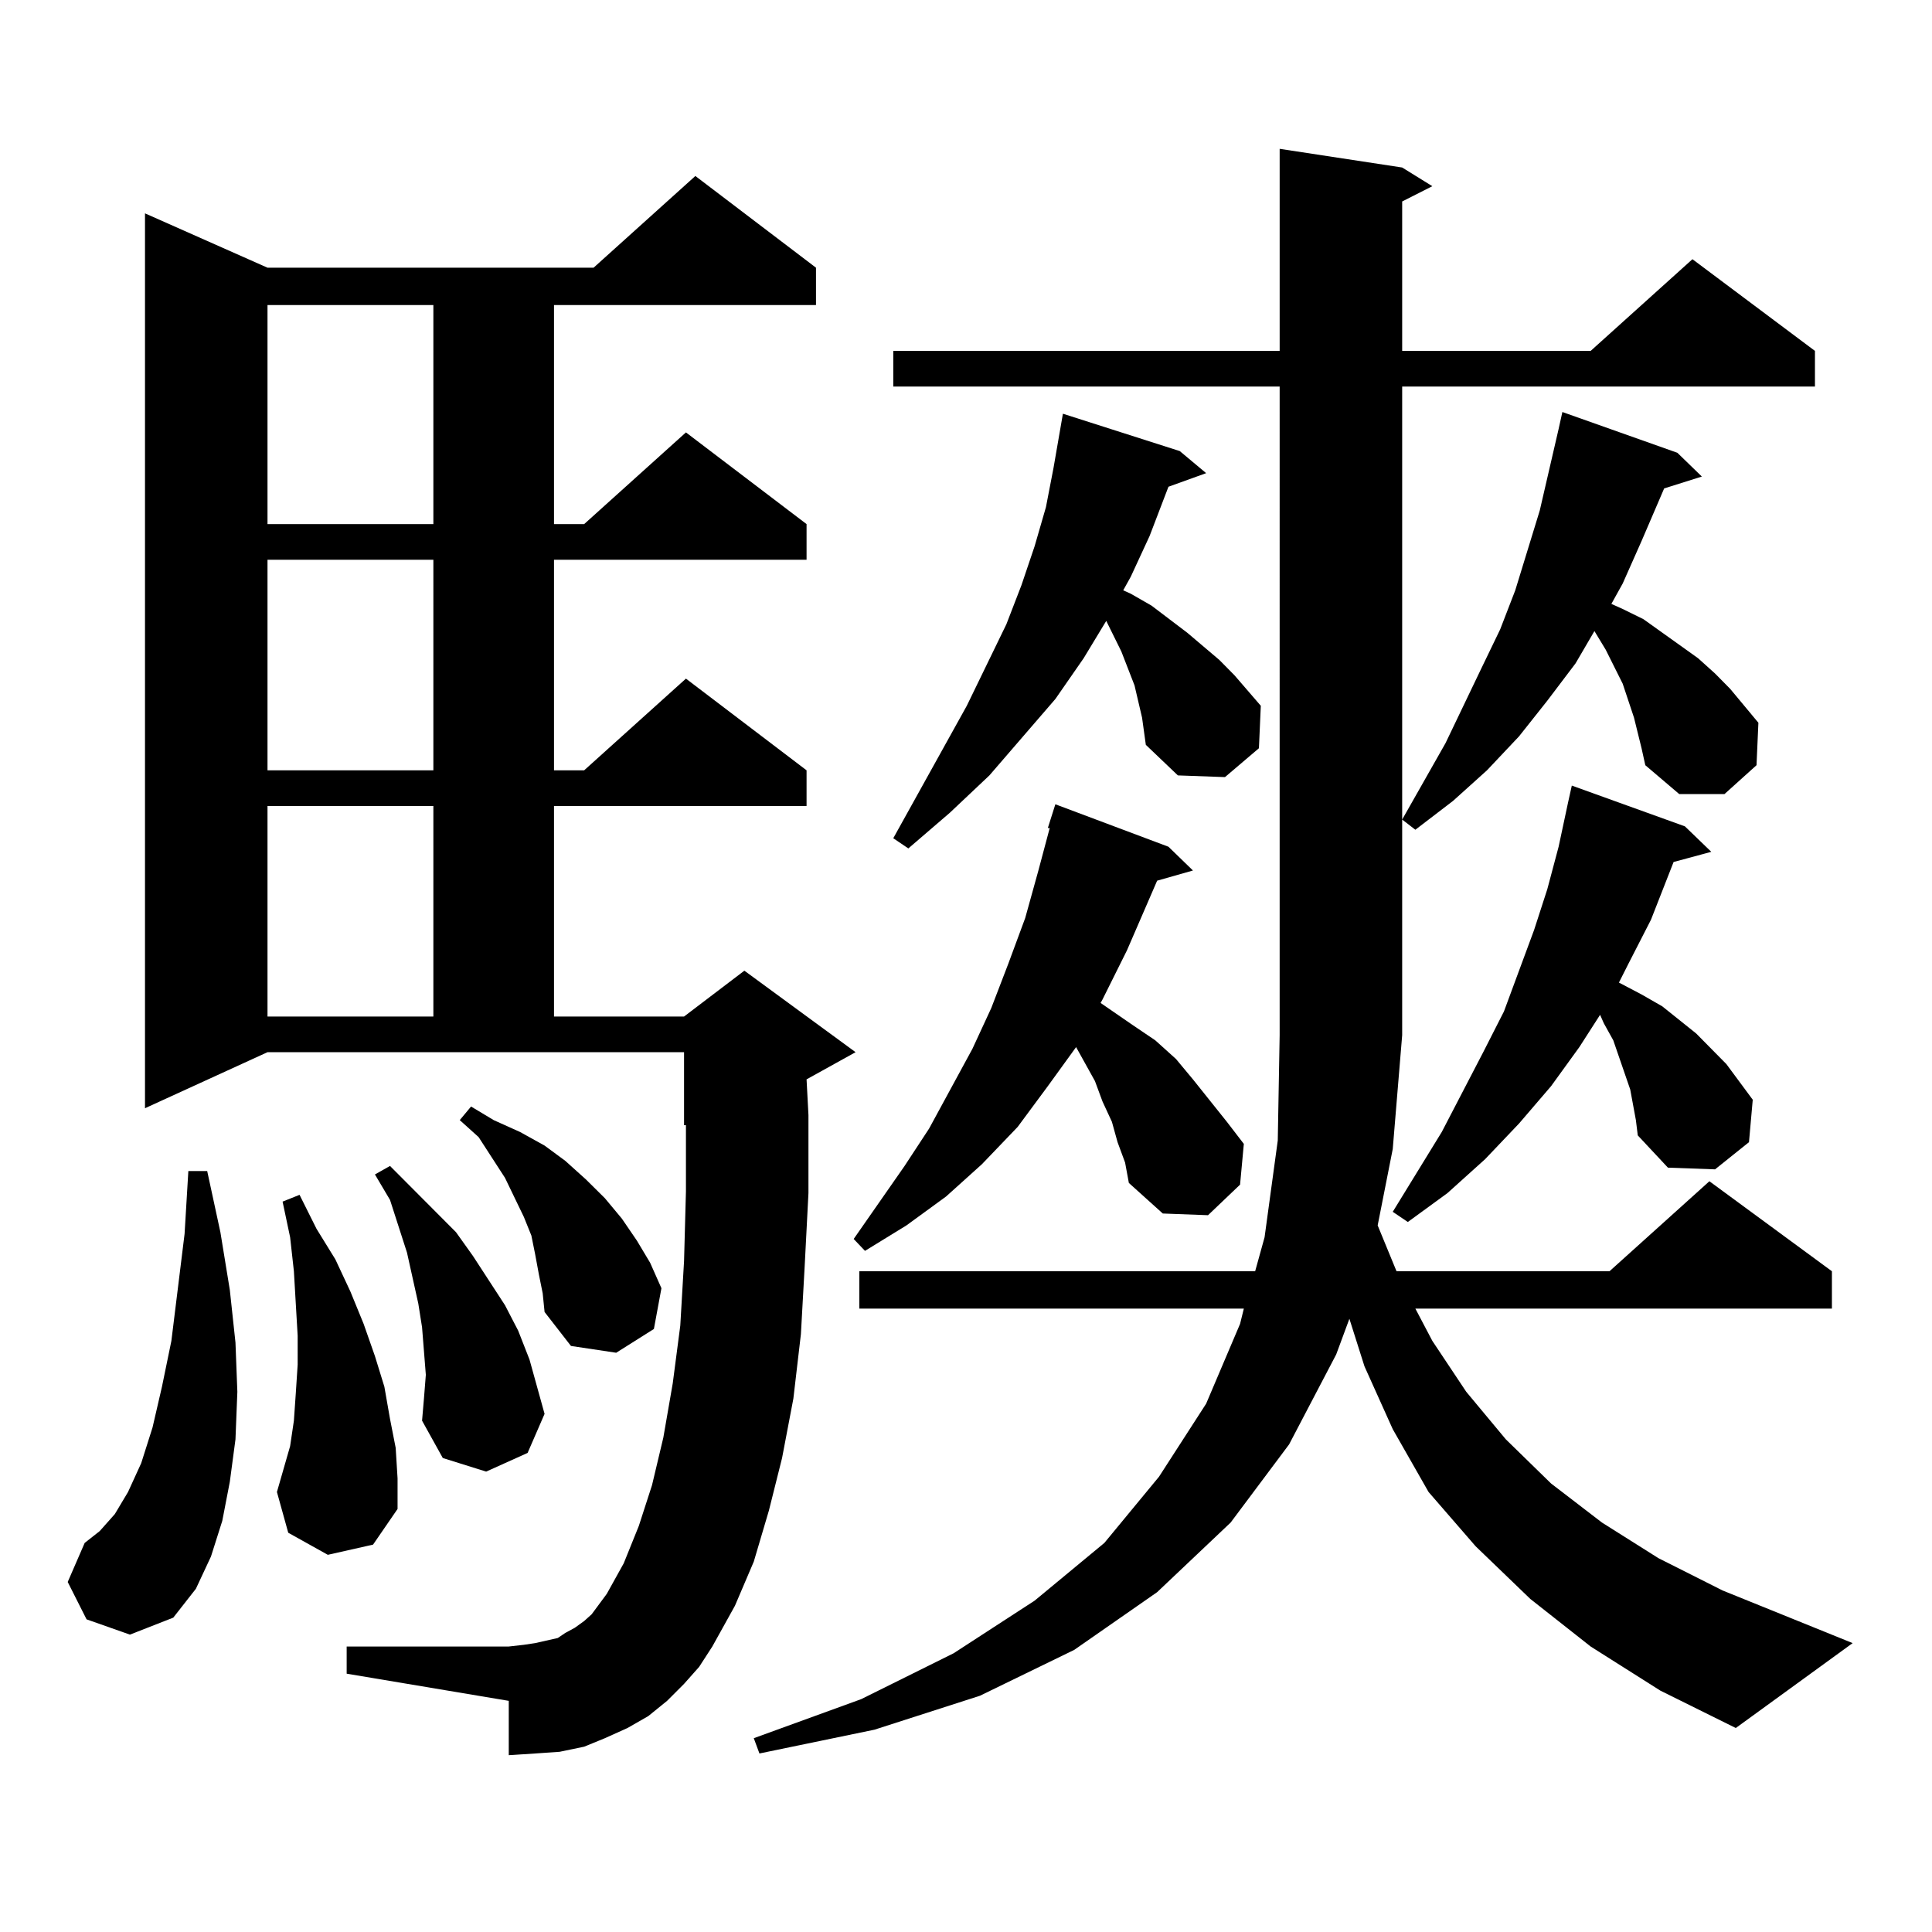 <?xml version="1.0" encoding="utf-8"?>
<!-- Generator: Adobe Illustrator 16.0.0, SVG Export Plug-In . SVG Version: 6.00 Build 0)  -->
<!DOCTYPE svg PUBLIC "-//W3C//DTD SVG 1.1//EN" "http://www.w3.org/Graphics/SVG/1.1/DTD/svg11.dtd">
<svg version="1.1" id="图层_1" xmlns="http://www.w3.org/2000/svg" xmlns:xlink="http://www.w3.org/1999/xlink" x="0px" y="0px"
	 width="1000px" height="1000px" viewBox="0 0 1000 1000" enable-background="new 0 0 1000 1000" xml:space="preserve">
<path d="M44.804,838.168l-9.756-19.336l8.78-20.215l7.805-6.152l7.805-8.789l6.829-11.426l6.829-14.941l5.854-18.457l4.878-21.094
	l4.878-23.73l6.829-55.371l1.951-32.52h9.756l6.829,31.641l4.878,29.883l2.927,27.246l0.976,25.488l-0.976,24.609l-2.927,21.973
	l-3.902,20.215l-5.854,18.457l-7.805,16.699l-11.707,14.941l-22.438,8.789L44.804,838.168z M354.064,871.566l-8.78,8.789
	l-9.756,7.91l-10.731,6.152l-11.707,5.273l-10.731,4.395l-12.683,2.637l-12.683,0.879l-13.658,0.879v-28.125l-83.9-14.063V852.23
	h83.9l7.805-0.879l5.854-0.879l11.707-2.637l3.902-2.637l4.878-2.637l4.878-3.516l3.902-3.516l7.805-10.547l8.78-15.82l7.805-19.336
	l6.829-21.094l5.854-24.609L348.211,716l3.902-29.883l1.951-33.398l0.976-36.035v-34.277h-0.976v-37.793H138.46l-63.413,29.004
	V110.433l63.413,28.125h168.776l52.682-47.461l62.438,47.461v19.336H286.749v113.379h15.609l52.682-47.461l62.438,47.461v18.457
	H286.749v108.984h15.609l52.682-47.461l62.438,47.461v18.457H286.749v108.984h67.315l31.219-23.73l57.56,42.188l-25.365,14.063
	l0.976,18.457v40.43l-1.951,37.793l-1.951,35.156l-3.902,33.398l-5.854,30.762l-6.829,27.246l-7.805,26.367l-9.756,22.852
	l-11.707,21.094l-6.829,10.547L354.064,871.566z M138.46,157.894v113.379h85.852V157.894H138.46z M138.46,289.73v108.984h85.852
	V289.73H138.46z M138.46,417.172v108.984h85.852V417.172H138.46z M169.679,804.769l-20.487-11.426l-5.854-21.094l6.829-23.73
	l1.951-13.184l0.976-14.063l0.976-14.941V691.39l-1.951-33.398l-1.951-17.578l-3.902-18.457l8.78-3.516l8.78,17.578l9.756,15.82
	l7.805,16.699l6.829,16.699l5.854,16.699l4.878,15.82l2.927,16.699l2.927,14.941l0.976,15.82v15.82l-12.683,18.457L169.679,804.769z
	 M220.409,711.605l-0.976-12.305l-0.976-12.305l-1.951-12.305l-2.927-13.184l-2.927-13.184l-8.78-27.246l-7.805-13.184l7.805-4.395
	l34.146,34.277l8.78,12.305l16.585,25.488l6.829,13.184l5.854,14.941l3.902,14.063l3.902,14.063l-8.78,20.215l-21.463,9.668
	l-22.438-7.031l-10.731-19.336l0.976-11.426L220.409,711.605z M278.944,659.75l-1.951-10.547l-1.951-9.668l-3.902-9.668
	l-9.756-20.215l-13.658-21.094l-9.756-8.789l5.854-7.031l11.707,7.031l13.658,6.152l12.683,7.031l10.731,7.91l10.731,9.668
	l9.756,9.668l8.78,10.547l7.805,11.426l6.829,11.426l5.854,13.184l-3.902,21.094l-19.512,12.305l-23.414-3.516l-13.658-17.578
	l-0.976-9.668L278.944,659.75z M823.321,852.23l-31.219-24.609l-28.292-27.246l-24.39-28.125l-18.536-32.52l-14.634-32.52
	l-7.805-24.609l-6.829,18.457l-24.39,46.582l-30.243,40.43l-38.048,36.035l-42.926,29.883l-48.779,23.73l-54.633,17.578
	l-59.511,12.305l-2.927-7.91l55.608-20.215l47.804-23.73l41.95-27.246l36.097-29.883l28.292-34.277l24.39-37.793l17.561-41.309
	l1.951-7.91h-199.02v-19.336h204.873l4.878-17.578l6.829-50.098l0.976-54.492V200.082H462.354v-18.457H662.35V77.035l63.413,9.668
	l15.609,9.668l-15.609,7.91v77.344h97.559l52.682-47.461l63.413,47.461v18.457H725.763v335.742l-4.878,58.887l-7.805,39.551
	l9.756,23.73h110.241l51.706-46.582l63.413,46.582v19.336H732.592l8.78,16.699l17.561,26.367l20.487,24.609l23.414,22.852
	l26.341,20.215l29.268,18.457l33.17,16.699l67.315,27.246l-60.486,43.945l-39.023-19.336L823.321,852.23z M578.449,591.195
	l-2.927-10.547l-4.878-10.547l-3.902-10.547l-5.854-10.547l-3.902-7.031l-14.634,20.215l-15.609,21.094l-18.536,19.336
	l-18.536,16.699l-20.487,14.941l-21.463,13.184l-5.854-6.152l26.341-37.793l12.683-19.336l22.438-41.309l9.756-21.094l8.78-22.852
	l8.78-23.73l6.829-24.609l5.854-21.973h-0.976l3.902-12.305l58.535,21.973l12.683,12.305l-18.536,5.273l-15.609,36.035
	l-12.683,25.488l-0.976,1.758l16.585,11.426l11.707,7.91l10.731,9.668l8.78,10.547l17.561,21.973l8.78,11.426l-1.951,21.094
	l-16.585,15.82l-23.414-0.879l-17.561-15.82l-1.951-10.547L578.449,591.195z M591.132,371.469l-3.902-16.699l-6.829-17.578
	l-7.805-15.82l-11.707,19.336l-14.634,21.094l-34.146,39.551l-20.487,19.336l-21.463,18.457l-7.805-5.273l38.048-68.555
	l20.487-42.188l7.805-20.215l6.829-20.215l5.854-20.215l3.902-20.215l4.878-28.125l60.486,19.336l13.658,11.426l-19.512,7.031
	l-9.756,25.488l-9.756,21.094l-3.902,7.031l3.902,1.758l10.731,6.152l18.536,14.063l16.585,14.063l7.805,7.91l13.658,15.82
	l-0.976,21.973l-17.561,14.941l-24.39-0.879l-16.585-15.82L591.132,371.469z M843.809,563.949l-8.78-25.488l-4.878-8.789
	l-1.951-4.395l-10.731,16.699l-14.634,20.215l-16.585,19.336l-17.561,18.457l-19.512,17.578l-20.487,14.941l-7.805-5.273
	l25.365-41.309l21.463-41.309l10.731-21.094l15.609-42.188l6.829-21.094l5.854-21.973l4.878-22.852l1.951-8.789l58.535,21.094
	l13.658,13.184l-19.512,5.273l-11.707,29.883l-11.707,22.852l-4.878,9.668l11.707,6.152l10.731,6.152l8.78,7.031l8.78,7.031
	l15.609,15.82l13.658,18.457l-1.951,21.973l-17.561,14.063l-24.39-0.879l-15.609-16.699l-0.976-7.91L843.809,563.949z
	 M849.662,387.289l-3.902-15.82l-5.854-17.578l-8.78-17.578l-5.854-9.668l-9.756,16.699l-14.634,19.336l-14.634,18.457
	l-16.585,17.578l-17.561,15.82l-19.512,14.941l-6.829-5.273l22.438-39.551l18.536-38.672l9.756-20.215l7.805-20.215l12.683-41.309
	l4.878-21.094l4.878-21.094l1.951-8.789l59.511,21.094l12.683,12.305l-19.512,6.152l-11.707,27.246l-9.756,21.973l-5.854,10.547
	l5.854,2.637l10.731,5.273l28.292,20.215l8.78,7.91l7.805,7.91l14.634,17.578l-0.976,21.973l-16.585,14.941h-23.414l-17.561-14.941
	L849.662,387.289z"/>
</svg>
